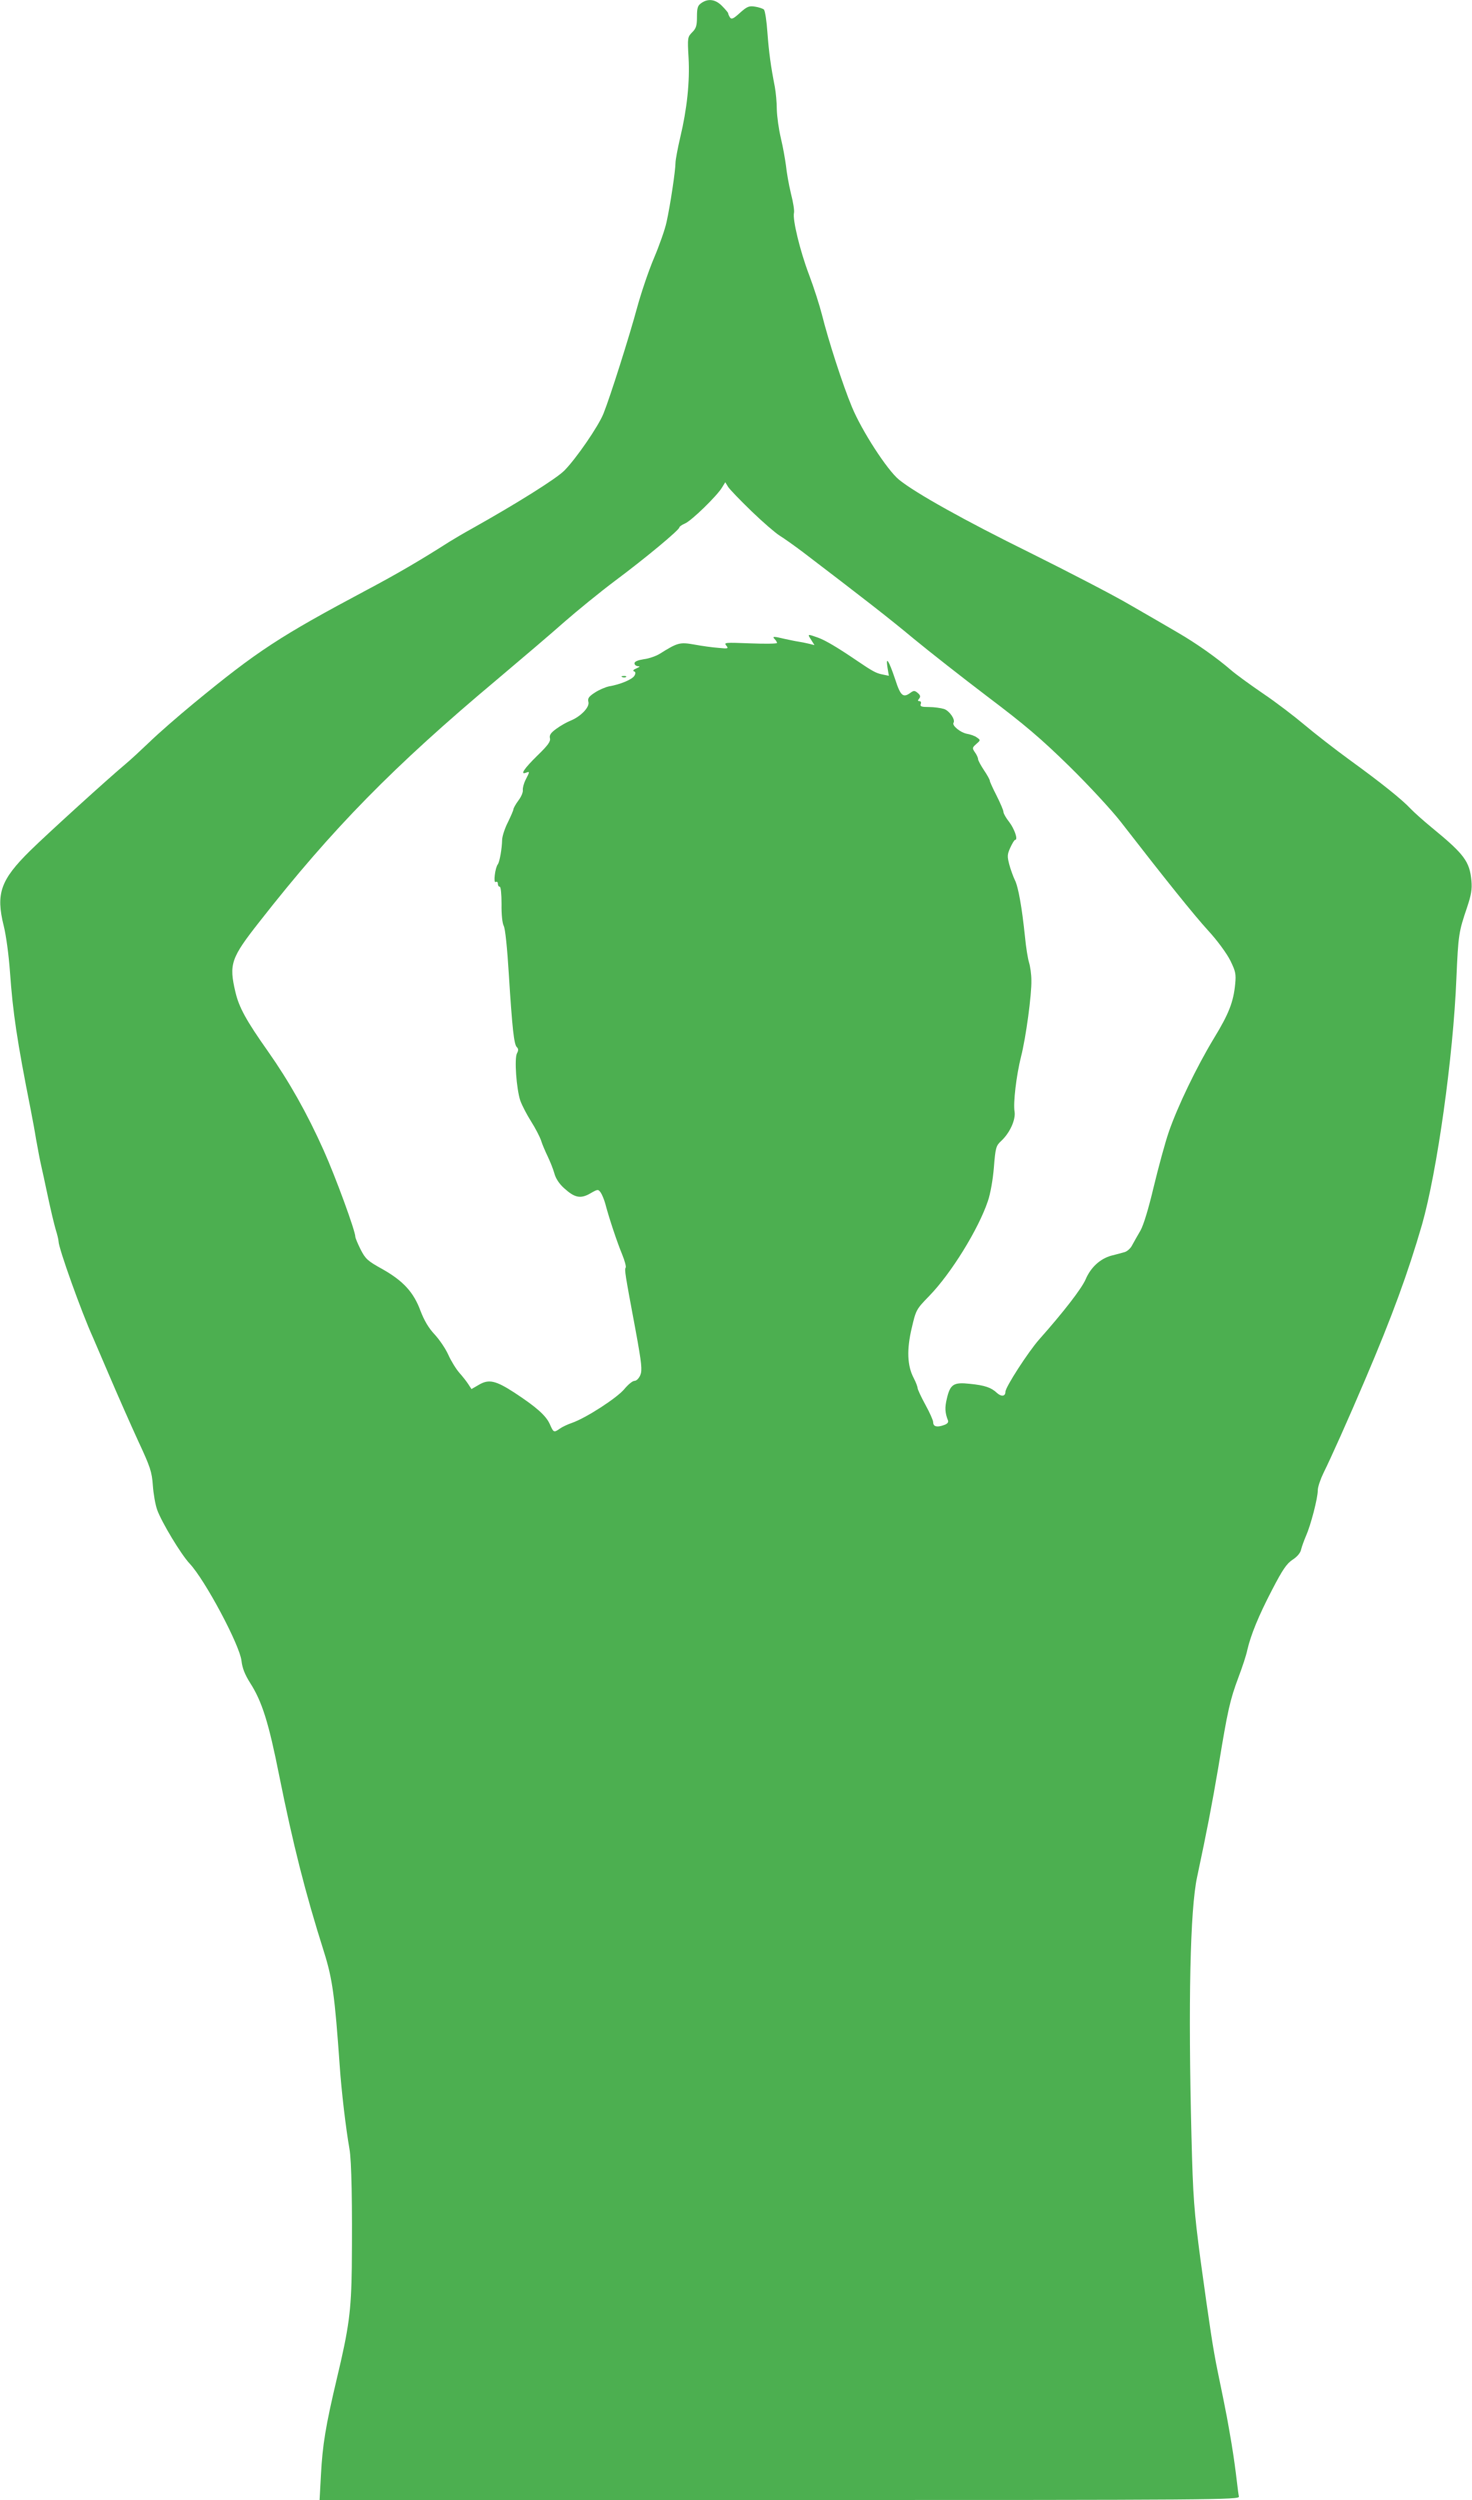 <?xml version="1.0" standalone="no"?>
<!DOCTYPE svg PUBLIC "-//W3C//DTD SVG 20010904//EN"
 "http://www.w3.org/TR/2001/REC-SVG-20010904/DTD/svg10.dtd">
<svg version="1.0" xmlns="http://www.w3.org/2000/svg"
 width="754pt" height="1280pt" viewBox="0 0 754 1280"
 preserveAspectRatio="xMidYMid meet">
<g transform="translate(0,1280) scale(0.1,-0.1)"
fill="#4caf50" stroke="none">
<path d="M3592 12784 c-18 -12 -22 -25 -22 -70 0 -45 -4 -59 -24 -79 -24 -24
-25 -28 -19 -130 7 -123 -8 -264 -43 -410 -13 -56 -24 -114 -24 -130 0 -37
-27 -219 -46 -303 -7 -34 -36 -117 -64 -183 -28 -66 -66 -179 -86 -252 -39
-145 -139 -461 -173 -545 -26 -65 -141 -232 -201 -292 -41 -41 -240 -166 -470
-295 -47 -26 -101 -58 -120 -70 -144 -92 -269 -165 -420 -245 -447 -238 -561
-312 -890 -583 -80 -66 -181 -154 -225 -197 -44 -42 -98 -92 -121 -111 -92
-77 -396 -353 -490 -445 -151 -149 -176 -219 -135 -384 12 -47 26 -151 32
-235 15 -211 36 -352 106 -705 8 -41 21 -110 28 -154 8 -43 18 -99 24 -125 6
-25 22 -100 36 -166 14 -66 32 -142 40 -169 8 -26 15 -54 15 -62 0 -35 119
-366 175 -489 7 -16 47 -109 88 -205 41 -96 106 -243 144 -326 63 -135 71
-159 76 -230 3 -43 13 -99 22 -124 23 -64 122 -228 166 -275 80 -85 257 -418
266 -498 4 -37 17 -70 44 -113 61 -95 95 -202 149 -474 72 -357 133 -599 230
-905 43 -137 55 -225 80 -580 9 -133 32 -325 50 -427 11 -59 15 -285 12 -607
-3 -222 -14 -308 -77 -571 -57 -241 -73 -338 -81 -492 l-7 -128 2357 0 c2240
0 2357 1 2352 18 -2 9 -7 46 -11 82 -4 36 -15 119 -26 185 -20 118 -24 144
-73 380 -23 114 -38 212 -86 560 -34 257 -39 321 -47 640 -17 679 -7 1159 29
1325 51 240 74 359 109 564 48 292 59 341 103 459 19 50 40 113 45 139 18 77
57 174 128 310 53 102 74 133 105 153 23 15 40 35 43 53 4 15 15 46 25 69 24
54 60 192 60 232 0 18 14 58 30 91 35 70 127 275 212 475 141 330 221 551 292
795 77 271 160 859 176 1260 10 227 12 238 55 365 21 63 26 92 22 136 -9 98
-36 135 -202 271 -44 36 -93 80 -110 98 -43 46 -150 132 -310 248 -77 56 -181
137 -232 180 -51 43 -146 116 -213 161 -66 45 -140 99 -163 119 -74 64 -179
138 -272 192 -49 29 -160 93 -245 142 -85 50 -315 169 -510 266 -343 169 -591
308 -675 376 -61 50 -191 251 -241 372 -48 115 -121 342 -154 474 -12 47 -41
138 -66 204 -46 121 -85 283 -77 316 3 10 -4 55 -16 101 -11 46 -22 110 -25
141 -4 31 -15 94 -26 140 -11 46 -20 112 -21 148 0 36 -5 88 -10 115 -21 107
-30 174 -38 278 -4 59 -12 112 -18 118 -5 5 -26 12 -45 15 -31 5 -41 1 -78
-32 -33 -30 -43 -35 -51 -23 -5 8 -9 17 -9 21 0 3 -14 20 -31 37 -34 35 -72
40 -107 15z m257 -2601 c58 -56 123 -112 144 -125 21 -13 75 -51 120 -85 299
-228 440 -337 567 -443 80 -66 251 -200 380 -298 188 -142 271 -212 417 -355
100 -98 219 -227 264 -285 228 -294 374 -476 448 -557 47 -51 95 -117 113
-153 27 -55 30 -69 25 -120 -9 -92 -32 -152 -109 -278 -90 -149 -186 -349
-231 -479 -19 -55 -53 -181 -77 -280 -27 -114 -52 -196 -68 -225 -15 -25 -33
-58 -42 -74 -8 -17 -26 -33 -40 -37 -14 -4 -44 -12 -68 -18 -57 -16 -105 -60
-131 -121 -21 -48 -112 -166 -239 -309 -56 -64 -172 -243 -172 -267 0 -24 -21
-26 -43 -6 -30 28 -61 39 -140 47 -82 9 -100 -2 -117 -76 -11 -45 -10 -72 6
-112 3 -10 -4 -18 -23 -24 -34 -12 -53 -7 -53 15 0 10 -18 50 -40 90 -22 40
-40 79 -40 86 0 6 -9 30 -20 51 -33 63 -36 145 -10 255 22 94 23 96 90 165
112 115 252 342 300 485 13 37 26 111 31 173 8 102 11 111 38 136 44 41 74
108 68 149 -8 44 9 186 33 282 25 97 55 319 53 391 0 31 -6 72 -12 91 -6 19
-16 80 -21 134 -15 145 -34 255 -52 289 -8 17 -21 52 -28 78 -11 42 -11 52 5
87 10 22 21 40 25 40 16 0 -4 57 -31 92 -16 20 -29 43 -29 51 0 8 -16 45 -35
83 -19 37 -35 72 -35 77 0 5 -13 29 -30 54 -16 24 -30 50 -30 56 0 7 -7 23
-16 35 -15 22 -14 24 7 43 22 19 22 20 3 33 -10 8 -33 16 -51 19 -33 6 -77 42
-69 56 11 16 -20 61 -48 71 -16 5 -51 10 -77 10 -39 0 -47 3 -43 15 4 8 1 15
-6 15 -9 0 -10 4 -2 13 8 10 7 17 -7 29 -15 13 -21 13 -36 2 -39 -29 -52 -18
-80 69 -32 95 -49 122 -39 59 l7 -42 -34 7 c-31 6 -51 17 -129 70 -100 68
-161 104 -199 118 -56 20 -56 20 -36 -11 l17 -27 -28 7 c-16 4 -41 9 -55 11
-15 2 -46 9 -70 14 -58 14 -65 13 -51 -1 7 -7 12 -16 12 -20 0 -4 -62 -5 -137
-2 -128 5 -136 5 -123 -11 13 -16 10 -17 -40 -12 -30 2 -86 10 -124 17 -74 13
-85 10 -176 -47 -19 -12 -56 -25 -82 -28 -31 -5 -48 -12 -48 -21 0 -8 8 -14
18 -15 12 0 10 -3 -8 -11 -15 -6 -20 -12 -13 -15 9 -3 10 -10 3 -22 -10 -19
-71 -45 -130 -55 -19 -4 -52 -18 -73 -32 -31 -20 -38 -30 -33 -48 7 -27 -40
-75 -92 -96 -18 -7 -50 -25 -72 -41 -29 -21 -37 -33 -33 -49 4 -16 -10 -36
-66 -90 -67 -66 -89 -99 -56 -86 19 7 19 6 -2 -35 -10 -19 -16 -43 -15 -54 2
-11 -9 -36 -23 -54 -14 -19 -25 -39 -25 -44 0 -5 -13 -35 -28 -66 -16 -31 -29
-71 -30 -90 -1 -48 -13 -114 -22 -126 -14 -18 -24 -98 -11 -91 6 4 11 0 11 -8
0 -9 4 -16 10 -16 5 0 9 -37 9 -89 -1 -53 4 -97 11 -111 8 -14 18 -114 26
-244 18 -287 27 -363 41 -377 9 -9 9 -17 1 -32 -14 -27 -3 -181 17 -242 9 -25
34 -73 55 -106 21 -33 44 -77 51 -97 6 -20 22 -57 34 -82 12 -25 28 -64 34
-86 7 -27 25 -55 51 -78 54 -49 84 -55 134 -26 38 22 40 22 53 4 7 -10 18 -37
24 -59 17 -66 60 -196 86 -258 13 -32 21 -62 18 -67 -7 -11 -4 -29 51 -323 31
-169 34 -202 24 -227 -7 -17 -20 -30 -30 -30 -10 0 -33 -19 -52 -42 -37 -45
-196 -148 -268 -173 -23 -8 -51 -21 -63 -30 -30 -21 -32 -20 -51 24 -20 44
-69 87 -180 160 -97 63 -132 71 -183 41 l-38 -22 -15 23 c-8 13 -29 40 -46 59
-17 19 -43 61 -57 92 -14 32 -46 79 -71 106 -31 33 -53 71 -72 120 -35 96 -89
154 -195 214 -76 42 -87 52 -112 101 -15 30 -27 59 -27 65 0 30 -101 306 -162
442 -85 190 -177 353 -286 508 -111 157 -148 225 -166 302 -34 144 -24 174
124 362 372 475 686 795 1216 1239 127 107 282 239 345 295 63 55 179 150 259
210 157 117 330 261 330 274 0 4 13 13 29 20 32 13 165 142 190 185 l16 26 14
-23 c8 -13 62 -69 120 -125z"/>
<path d="M3188 9333 c7 -3 16 -2 19 1 4 3 -2 6 -13 5 -11 0 -14 -3 -6 -6z"/>
</g>
</svg>
